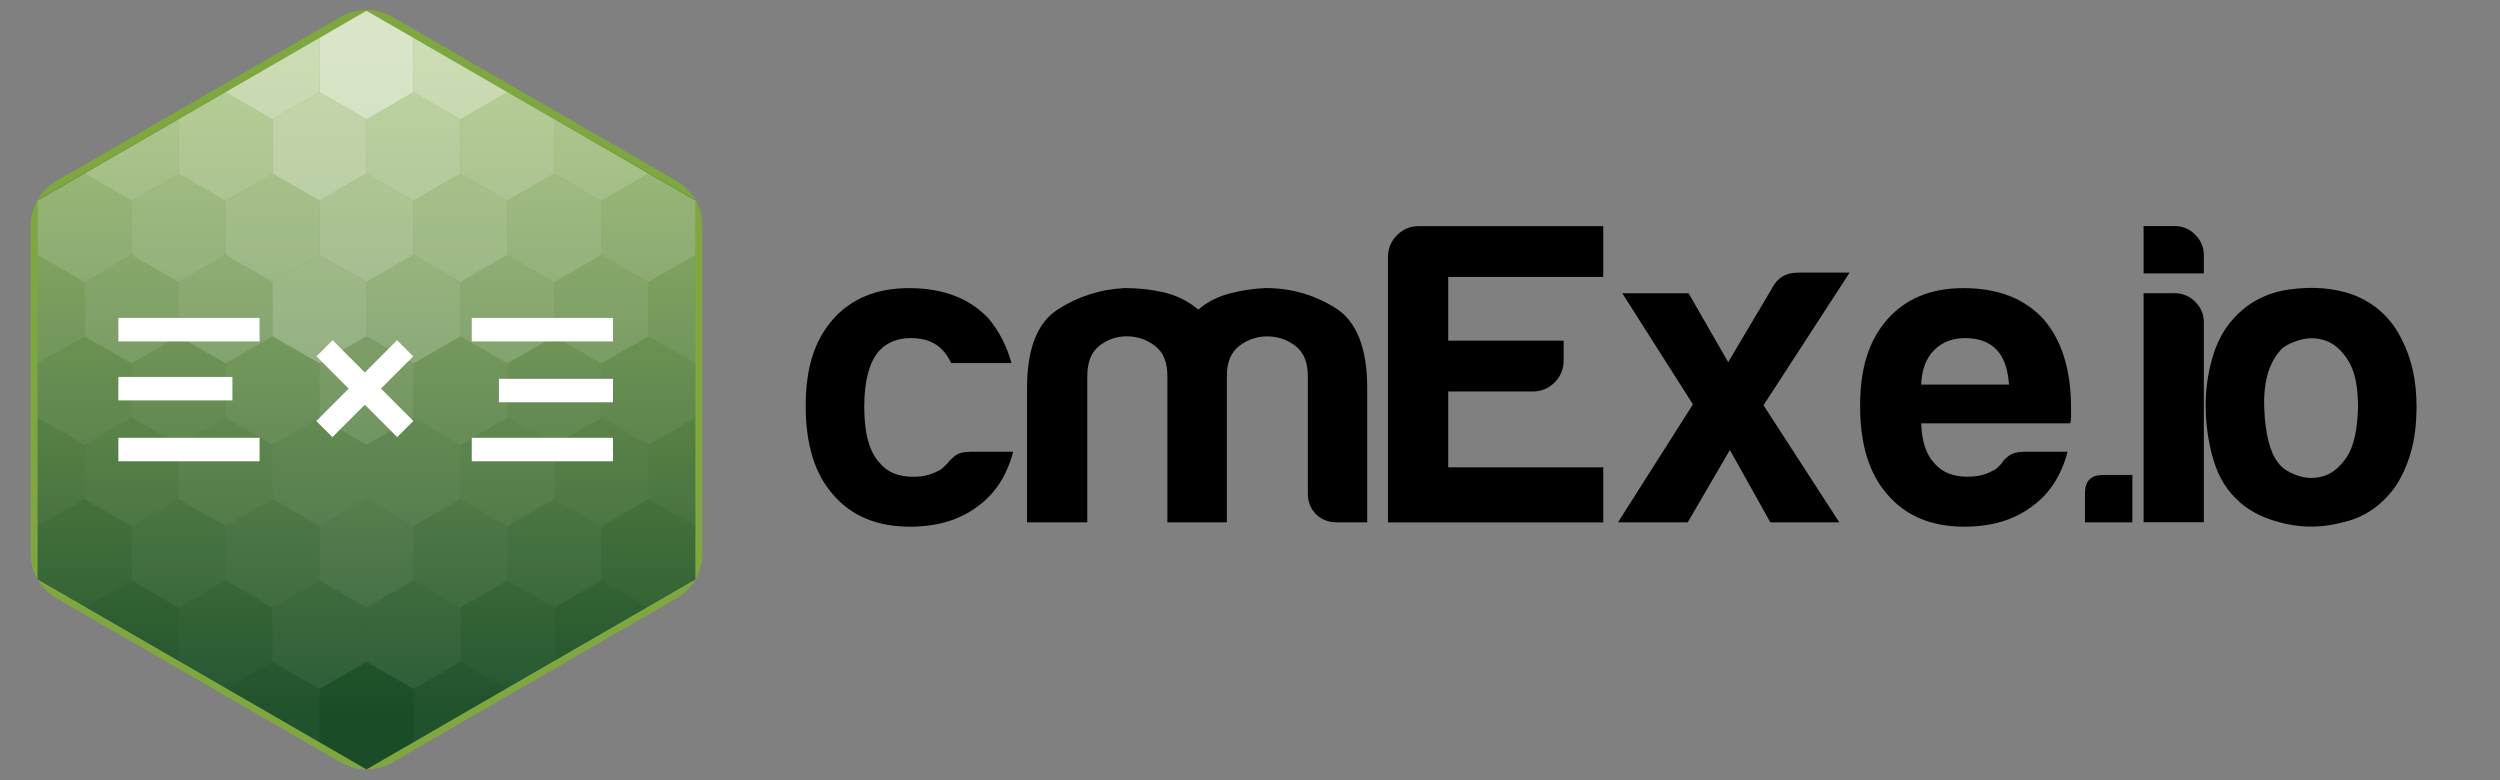 <?xml version="1.0" encoding="UTF-8"?>
<svg id="Layer_2" data-name="Layer 2" xmlns="http://www.w3.org/2000/svg" xmlns:xlink="http://www.w3.org/1999/xlink" viewBox="0 0 398.35 124.3">
  <rect x="0" y="0" width="398.35" height="124.3" fill="#808080" stroke="none"/>
  <defs>
    <style>
      .cls-1 {
        opacity: .45;
      }

      .cls-1, .cls-2, .cls-3, .cls-4, .cls-5, .cls-6, .cls-7, .cls-8, .cls-9, .cls-10, .cls-11, .cls-12, .cls-13, .cls-14, .cls-15, .cls-16, .cls-17, .cls-18 {
        fill: #fff;
      }

      .cls-3 {
        opacity: .12;
      }

      .cls-4 {
        opacity: .4;
      }

      .cls-5 {
        opacity: .3;
      }

      .cls-6 {
        opacity: .17;
      }

      .cls-7 {
        opacity: .1;
      }

      .cls-8 {
        opacity: .5;
      }

      .cls-19 {
        fill: #7fa740;
      }

      .cls-9 {
        opacity: .55;
      }

      .cls-10 {
        opacity: .7;
      }

      .cls-20 {
        clip-path: url(#clippath);
      }

      .cls-11 {
        opacity: .25;
      }

      .cls-12 {
        opacity: .2;
      }

      .cls-13 {
        opacity: .35;
      }

      .cls-21 {
        fill: none;
      }

      .cls-14 {
        opacity: .15;
      }

      .cls-15 {
        opacity: .02;
      }

      .cls-16 {
        opacity: .6;
      }

      .cls-22 {
        fill: url(#linear-gradient);
      }

      .cls-17 {
        opacity: .07;
      }

      .cls-18 {
        opacity: .05;
      }
    </style>
    <linearGradient id="linear-gradient" x1="58.4" y1="8.9" x2="58.4" y2="113.7" gradientUnits="userSpaceOnUse">
      <stop offset="0" stop-color="#7fa740"/>
      <stop offset="1" stop-color="#154923"/>
    </linearGradient>
    <clipPath id="clippath">
      <polygon class="cls-21" points="5.99 31.98 58.39 1.72 110.8 31.98 110.8 92.49 58.39 122.74 5.99 92.49 5.99 31.98"/>
    </clipPath>
  </defs>
  <g id="Layer_1-2" data-name="Layer 1">
    <rect class="cls-21" width="398.35" height="124.3"/>
    <g>
      <path d="m154.58,71.98h6.86c-1.01,3.84-2.93,6.77-5.76,8.78-2.84,2.11-6.4,3.16-10.7,3.16-5.21,0-9.29-1.69-12.21-5.08-2.93-3.29-4.39-8-4.39-14.13s1.42-10.43,4.25-13.72c2.93-3.38,7-5.08,12.21-5.08,5.49,0,9.74,1.65,12.76,4.94,1.65,2.01,2.83,4.35,3.57,7h-9.6c-.46-.91-.92-1.6-1.37-2.06-1.19-1.28-2.88-1.92-5.08-1.92-2.01,0-3.66.64-4.94,1.92-1.65,1.83-2.47,4.85-2.47,9.06s.82,7.18,2.47,8.92c1.19,1.46,2.97,2.2,5.35,2.2,1.55,0,2.88-.32,3.98-.96.27-.09.52-.25.75-.48l.75-.75c.18-.27.55-.64,1.1-1.1.55-.46,1.37-.69,2.47-.69Z"/>
      <path d="m195.48,83.23h-9.47v-23.33c0-2.2-.66-3.79-1.99-4.8-1.33-1.01-2.81-1.51-4.46-1.51s-3.11.5-4.39,1.51c-1.28,1.01-1.92,2.61-1.92,4.8v23.33h-9.6v-21.41c0-6.22,1.62-10.38,4.87-12.49,3.25-2.1,6.84-3.25,10.77-3.43,2.1,0,4.16.23,6.17.69,2.01.46,3.84,1.37,5.49,2.74,1.37-1.19,3-2.03,4.87-2.54,1.87-.5,3.82-.8,5.83-.89,4.03,0,7.73,1.05,11.12,3.16,3.38,2.11,5.08,6.36,5.08,12.76v21.41h-4.8c-1.37,0-2.49-.43-3.36-1.3-.87-.87-1.3-1.99-1.3-3.36v-18.66c0-2.2-.67-3.79-1.99-4.8-1.33-1.01-2.81-1.51-4.46-1.51s-3.13.5-4.46,1.51c-1.33,1.01-1.99,2.61-1.99,4.8v23.33Z"/>
      <path d="m221.16,83.23v-42.26c0-1.37.48-2.54,1.44-3.5.96-.96,2.13-1.44,3.5-1.44h29.36v8.1h-24.7v10.15h18.39v3.16c0,1.37-.48,2.54-1.44,3.5-.96.96-2.13,1.44-3.5,1.44h-13.45v12.08h24.7v8.78h-34.3Z"/>
      <path d="m293.07,83.23h-10.98l-6.45-11.53-6.72,11.53h-11.11l11.94-18.8-11.25-17.7h10.56l6.31,10.98,7-11.8c.82-1.65,2.2-2.47,4.12-2.47h8.23l-13.72,21.13,12.08,18.66Z"/>
      <path d="m322.59,71.98h6.86c-1.01,3.84-2.93,6.77-5.76,8.78-2.84,2.11-6.4,3.16-10.7,3.16-5.21,0-9.29-1.69-12.21-5.08-2.93-3.29-4.39-8-4.39-14.13s1.42-10.43,4.25-13.72c2.93-3.38,7-5.08,12.21-5.08,5.49,0,9.74,1.65,12.76,4.94,2.93,3.39,4.39,8.1,4.39,14.13v1.51c0,.46-.05.78-.14.96h-23.74c.09,2.84.78,4.94,2.06,6.31,1.19,1.46,2.97,2.2,5.35,2.2,1.55,0,2.88-.32,3.98-.96.27-.09.53-.25.75-.48.23-.23.48-.48.75-.75.09-.27.43-.64,1.03-1.1.59-.46,1.44-.69,2.54-.69Zm-16.47-10.7h14c-.18-2.47-.82-4.3-1.92-5.49-1.19-1.28-2.88-1.92-5.08-1.92-2.01,0-3.66.64-4.94,1.92-1.28,1.28-1.97,3.11-2.06,5.49Z"/>
      <path d="m335.1,75.68h4.67v7.55h-7.55v-4.67c0-1.92.96-2.88,2.88-2.88Z"/>
      <path d="m341.56,36.02h4.94c1.28,0,2.38.46,3.29,1.37.91.92,1.37,2.01,1.37,3.29v2.88h-9.6v-7.55Zm0,10.7h4.94c1.28,0,2.38.46,3.29,1.37.91.92,1.37,2.01,1.37,3.29v31.83h-9.6v-36.5Z"/>
      <path d="m356.81,79.93c-1.92-1.65-3.29-3.86-4.12-6.66-.82-2.79-1.24-5.69-1.24-8.71,0-2.47.34-4.94,1.03-7.41.69-2.47,1.76-4.53,3.22-6.17,2.38-2.74,5.44-4.37,9.19-4.87,3.75-.5,7.13-.21,10.15.89,3.48,1.37,6.04,3.75,7.68,7.14,1.55,3.02,2.33,6.54,2.33,10.57,0,2.93-.32,5.44-.96,7.55-.64,2.1-1.46,3.89-2.47,5.35-2.2,3.02-4.99,4.89-8.37,5.63-3.02.82-6.06.89-9.12.21-3.07-.69-5.51-1.85-7.34-3.5Zm6.59-24.15c-1.92,2.1-2.79,5.24-2.61,9.4.18,4.16.96,7.07,2.33,8.71.55.73,1.51,1.35,2.88,1.85,1.37.5,2.77.55,4.18.14,1.42-.41,2.68-1.44,3.77-3.09,1.1-1.65,1.69-4.3,1.78-7.96,0-3.29-.53-5.76-1.58-7.41-1.05-1.65-2.26-2.7-3.64-3.16-1.37-.46-2.74-.48-4.12-.07s-2.38.94-3.02,1.58Z"/>
    </g>
    <g>
      <path class="cls-19" d="m58.4,1.57c-1.4,0-2.81.36-4.07,1.09L8.97,28.85c-2.52,1.45-4.07,4.14-4.07,7.04v52.38c0,2.91,1.55,5.59,4.07,7.04l45.36,26.19c1.26.73,2.66,1.09,4.07,1.09s2.81-.36,4.07-1.09l45.36-26.19c2.52-1.45,4.07-4.14,4.07-7.04v-52.38c0-2.91-1.55-5.59-4.07-7.04L62.46,2.67c-1.26-.73-2.66-1.09-4.07-1.09h0Z"/>
      <polygon class="cls-22" points="5.99 31.83 58.39 1.58 110.8 31.83 110.8 92.34 58.39 122.6 5.99 92.34 5.99 31.83"/>
      <g class="cls-20">
        <g>
          <polygon class="cls-16" points="35.94 6.04 43.42 1.72 50.91 6.04 50.91 14.69 43.42 19.01 35.94 14.69 35.94 6.04"/>
          <polygon class="cls-10" points="50.91 6.04 58.39 1.72 65.88 6.04 65.88 14.69 58.39 19.01 50.91 14.69 50.91 6.04"/>
          <polygon class="cls-16" points="65.88 6.04 73.37 1.72 80.85 6.04 80.85 14.69 73.37 19.01 65.88 14.69 65.88 6.04"/>
          <polygon class="cls-4" points="13.48 19.01 20.96 14.69 28.45 19.01 28.45 27.65 20.96 31.98 13.48 27.65 13.48 19.01"/>
          <polygon class="cls-1" points="28.45 19.01 35.94 14.69 43.42 19.01 43.42 27.65 35.94 31.98 28.45 27.65 28.45 19.01"/>
          <polygon class="cls-9" points="43.42 19.01 50.91 14.69 58.39 19.01 58.39 27.65 50.91 31.98 43.42 27.65 43.42 19.01"/>
          <polygon class="cls-8" points="58.39 19.01 65.88 14.69 73.37 19.01 73.37 27.65 65.88 31.98 58.39 27.65 58.39 19.01"/>
          <polygon class="cls-1" points="73.37 19.01 80.85 14.69 88.34 19.01 88.34 27.65 80.85 31.98 73.37 27.65 73.37 19.01"/>
          <polygon class="cls-4" points="88.34 19.01 95.82 14.69 103.31 19.01 103.31 27.65 95.82 31.98 88.34 27.65 88.34 19.01"/>
          <polygon class="cls-5" points="5.99 31.98 13.48 27.65 20.96 31.98 20.96 40.62 13.48 44.94 5.99 40.62 5.99 31.98"/>
          <polygon class="cls-13" points="20.96 31.98 28.45 27.65 35.94 31.98 35.94 40.62 28.45 44.94 20.96 40.62 20.96 31.98"/>
          <polygon class="cls-4" points="35.94 31.98 43.42 27.65 50.91 31.98 50.91 40.62 43.42 44.94 35.94 40.62 35.94 31.98"/>
          <polygon class="cls-1" points="50.91 31.98 58.39 27.65 65.88 31.98 65.88 40.62 58.39 44.94 50.91 40.62 50.91 31.98"/>
          <polygon class="cls-4" points="65.88 31.98 73.37 27.65 80.85 31.98 80.85 40.62 73.37 44.94 65.88 40.62 65.88 31.98"/>
          <polygon class="cls-13" points="80.85 31.98 88.34 27.65 95.82 31.98 95.82 40.62 88.34 44.94 80.85 40.62 80.85 31.98"/>
          <polygon class="cls-5" points="95.82 31.98 103.31 27.65 110.8 31.98 110.8 40.62 103.31 44.94 95.82 40.62 95.82 31.98"/>
          <polygon class="cls-12" points="-1.49 44.94 5.99 40.62 13.48 44.94 13.48 53.59 5.99 57.91 -1.49 53.59 -1.49 44.94"/>
          <polygon class="cls-11" points="13.48 44.94 20.96 40.62 28.45 44.94 28.45 53.59 20.96 57.91 13.48 53.59 13.48 44.94"/>
          <polygon class="cls-5" points="28.45 44.94 35.94 40.62 43.42 44.94 43.42 53.59 35.94 57.91 28.45 53.59 28.45 44.94"/>
          <polygon class="cls-4" points="43.42 44.94 50.91 40.62 58.39 44.94 58.39 53.59 50.91 57.91 43.42 53.59 43.42 44.94"/>
          <polygon class="cls-13" points="58.39 44.94 65.88 40.62 73.37 44.94 73.37 53.59 65.88 57.91 58.39 53.59 58.39 44.94"/>
          <polygon class="cls-5" points="73.37 44.94 80.85 40.62 88.34 44.94 88.34 53.59 80.85 57.91 73.37 53.59 73.37 44.94"/>
          <polygon class="cls-11" points="88.34 44.94 95.82 40.62 103.31 44.94 103.31 53.59 95.82 57.91 88.34 53.59 88.34 44.94"/>
          <polygon class="cls-12" points="103.31 44.94 110.8 40.62 118.28 44.94 118.28 53.59 110.8 57.91 103.31 53.59 103.31 44.94"/>
          <polygon class="cls-14" points="5.99 57.91 13.48 53.59 20.96 57.91 20.96 66.55 13.48 70.88 5.99 66.55 5.99 57.91"/>
          <polygon class="cls-6" points="20.96 57.91 28.45 53.59 35.94 57.91 35.94 66.55 28.45 70.88 20.96 66.55 20.96 57.91"/>
          <polygon class="cls-12" points="35.94 57.91 43.42 53.59 50.91 57.91 50.91 66.55 43.42 70.88 35.94 66.55 35.94 57.91"/>
          <polygon class="cls-11" points="50.91 57.91 58.39 53.59 65.88 57.91 65.88 66.55 58.39 70.88 50.91 66.55 50.91 57.91"/>
          <polygon class="cls-12" points="65.88 57.91 73.37 53.59 80.85 57.91 80.85 66.55 73.37 70.88 65.88 66.55 65.88 57.91"/>
          <polygon class="cls-6" points="80.85 57.91 88.34 53.59 95.82 57.91 95.82 66.55 88.34 70.88 80.85 66.55 80.85 57.91"/>
          <polygon class="cls-14" points="95.82 57.91 103.31 53.59 110.8 57.91 110.8 66.55 103.31 70.88 95.82 66.55 95.82 57.91"/>
          <polygon class="cls-7" points="-1.49 70.88 5.99 66.55 13.48 70.88 13.48 79.52 5.99 83.84 -1.49 79.52 -1.49 70.88"/>
          <polygon class="cls-3" points="13.48 70.88 20.96 66.55 28.45 70.88 28.45 79.52 20.96 83.84 13.48 79.52 13.48 70.88"/>
          <polygon class="cls-14" points="28.45 70.88 35.94 66.55 43.42 70.88 43.42 79.52 35.94 83.84 28.45 79.52 28.45 70.88"/>
          <polygon class="cls-6" points="43.42 70.88 50.91 66.55 58.39 70.88 58.39 79.52 50.91 83.84 43.42 79.52 43.42 70.88"/>
          <polygon class="cls-6" points="58.39 70.88 65.88 66.55 73.37 70.88 73.37 79.52 65.88 83.84 58.39 79.52 58.39 70.88"/>
          <polygon class="cls-14" points="73.37 70.88 80.85 66.55 88.34 70.88 88.34 79.52 80.85 83.84 73.37 79.52 73.37 70.88"/>
          <polygon class="cls-3" points="88.34 70.88 95.82 66.55 103.31 70.88 103.31 79.52 95.82 83.84 88.34 79.52 88.34 70.88"/>
          <polygon class="cls-7" points="103.31 70.88 110.8 66.55 118.28 70.88 118.28 79.52 110.8 83.84 103.31 79.52 103.31 70.88"/>
          <polygon class="cls-17" points="5.99 83.84 13.48 79.52 20.96 83.84 20.96 92.49 13.48 96.81 5.99 92.49 5.99 83.84"/>
          <polygon class="cls-7" points="20.96 83.84 28.45 79.52 35.94 83.84 35.94 92.49 28.45 96.81 20.96 92.49 20.96 83.84"/>
          <polygon class="cls-3" points="35.94 83.84 43.42 79.52 50.91 83.84 50.91 92.49 43.42 96.81 35.94 92.49 35.94 83.84"/>
          <polygon class="cls-14" points="50.91 83.84 58.39 79.52 65.88 83.84 65.88 92.49 58.39 96.81 50.91 92.49 50.91 83.84"/>
          <polygon class="cls-3" points="65.88 83.84 73.37 79.52 80.85 83.84 80.85 92.49 73.37 96.81 65.88 92.49 65.88 83.84"/>
          <polygon class="cls-7" points="80.85 83.84 88.34 79.52 95.82 83.84 95.82 92.49 88.34 96.81 80.85 92.49 80.85 83.84"/>
          <polygon class="cls-17" points="95.82 83.84 103.31 79.52 110.8 83.84 110.8 92.49 103.31 96.81 95.82 92.49 95.82 83.84"/>
          <polygon class="cls-18" points="13.48 96.81 20.96 92.49 28.45 96.81 28.45 105.45 20.96 109.77 13.48 105.45 13.48 96.81"/>
          <polygon class="cls-17" points="28.45 96.81 35.94 92.49 43.42 96.81 43.42 105.45 35.94 109.77 28.45 105.45 28.45 96.81"/>
          <polygon class="cls-7" points="43.42 96.81 50.91 92.49 58.39 96.81 58.39 105.45 50.91 109.77 43.42 105.45 43.42 96.81"/>
          <polygon class="cls-7" points="58.39 96.81 65.88 92.49 73.37 96.81 73.37 105.45 65.88 109.77 58.39 105.45 58.39 96.81"/>
          <polygon class="cls-17" points="73.37 96.81 80.85 92.49 88.34 96.81 88.34 105.45 80.85 109.77 73.37 105.45 73.37 96.81"/>
          <polygon class="cls-18" points="88.34 96.81 95.82 92.49 103.31 96.81 103.31 105.45 95.82 109.77 88.34 105.45 88.34 96.81"/>
          <polygon class="cls-18" points="35.94 109.77 43.42 105.45 50.91 109.77 50.91 118.42 43.42 122.74 35.94 118.42 35.94 109.77"/>
          <polygon class="cls-15" points="50.91 109.77 58.39 105.45 65.88 109.77 65.88 118.42 58.39 122.74 50.91 118.42 50.91 109.77"/>
          <polygon class="cls-18" points="65.88 109.77 73.37 105.45 80.85 109.77 80.85 118.42 73.37 122.74 65.88 118.42 65.88 109.77"/>
        </g>
      </g>
      <g>
        <g>
          <rect class="cls-2" x="18.86" y="50.66" width="22.5" height="3.74"/>
          <rect class="cls-2" x="18.86" y="60.06" width="18.17" height="3.74"/>
          <rect class="cls-2" x="18.86" y="69.76" width="22.5" height="3.74"/>
        </g>
        <path class="cls-2" d="m50.4,67.08l5.16-5.16-5.14-5.14,2.57-2.57,5.14,5.14,5.14-5.14,2.57,2.57-5.14,5.14,5.16,5.16-2.57,2.57-5.16-5.16-5.16,5.16-2.57-2.57Z"/>
        <g>
          <rect class="cls-2" x="75.17" y="69.76" width="22.5" height="3.74"/>
          <rect class="cls-2" x="79.5" y="60.36" width="18.17" height="3.74"/>
          <rect class="cls-2" x="75.17" y="50.66" width="22.5" height="3.74"/>
        </g>
      </g>
    </g>
  </g>
</svg>